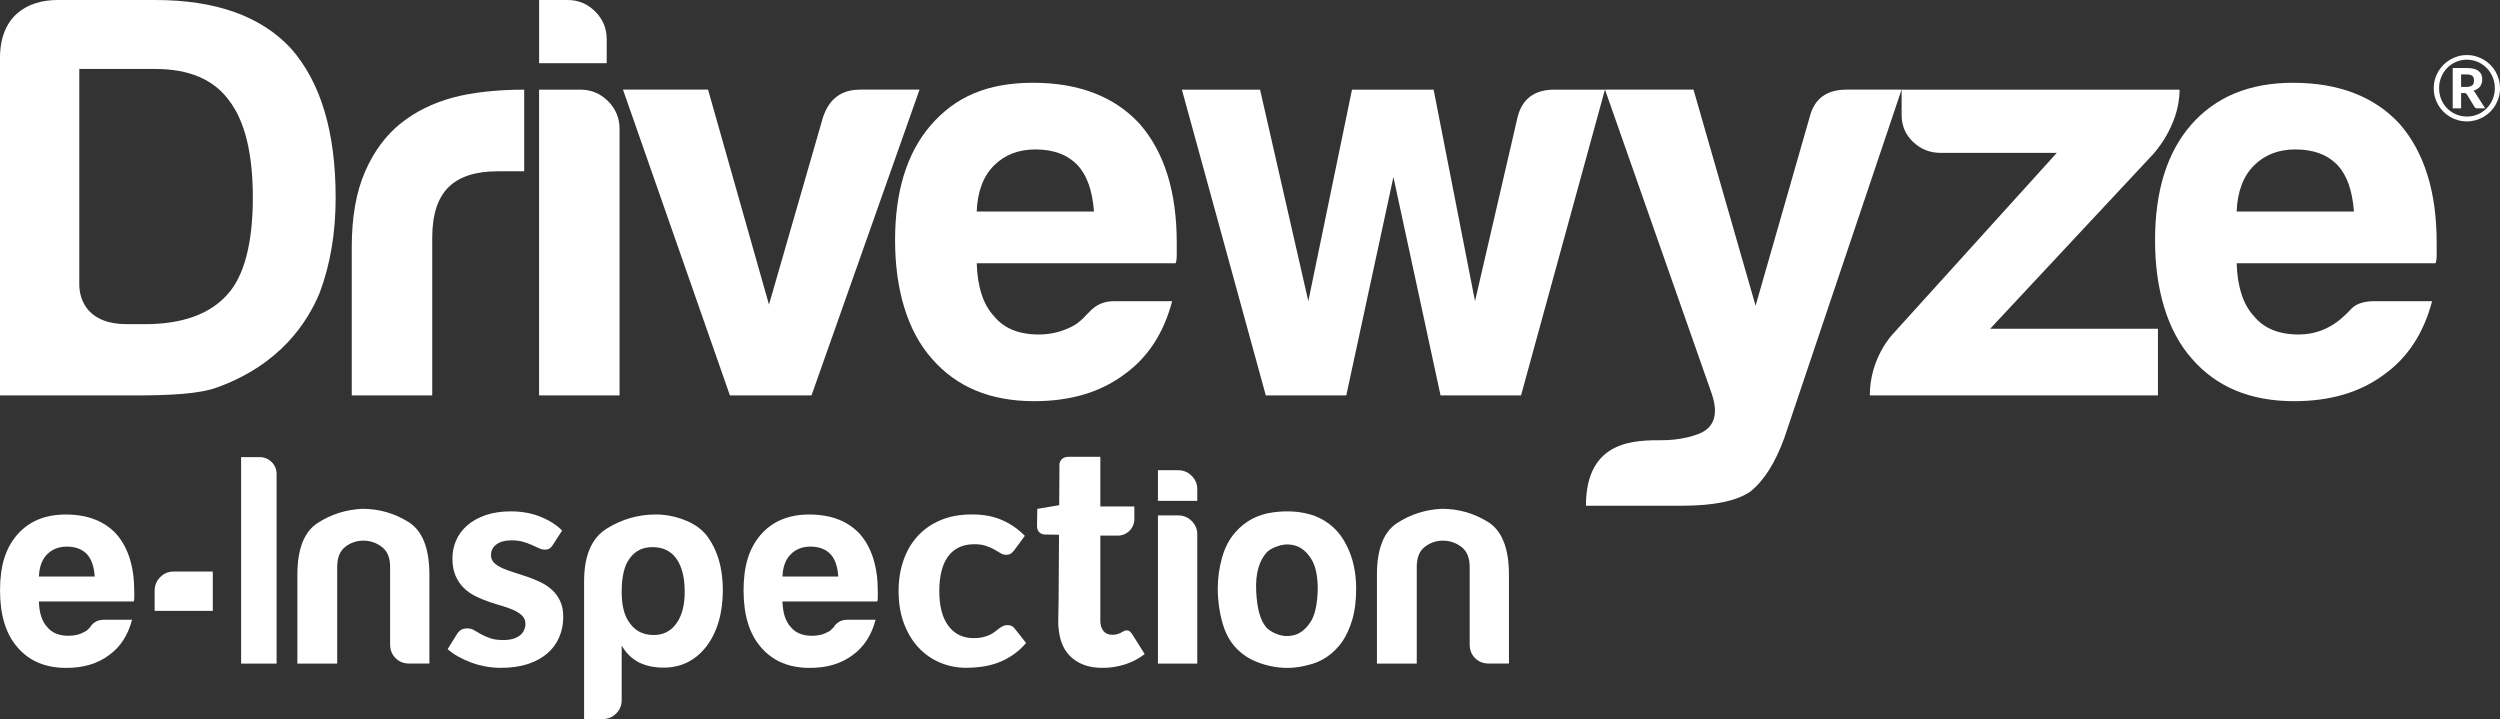 <?xml version="1.0" encoding="UTF-8"?>
<svg id="Layer_1" data-name="Layer 1" xmlns="http://www.w3.org/2000/svg" viewBox="0 0 973.69 280.06">
  <rect x="0" y="0" width="973.69" height="280.06" fill="#333333" stroke="none"/>
  <defs>
    <style>
      .cls-1 {
        fill: #fff;
        stroke-width: 0px;
      }
    </style>
  </defs>
  <g>
    <path class="cls-1" d="M605.37,34.92c-7.77,0-12.54,3.58-14.32,10.74l-16.57,71.63-16.12-82.37h-31.79l-17.01,82.37-18.8-82.37h-30.44l32.68,119.09h31.34l18.36-85.06,18.36,85.06h31.34l32.68-119.09h-19.7Z"/>
    <path class="cls-1" d="M719.12,34.92c-7.76,0-12.54,3.58-14.32,10.74l-21.04,73.42-24.18-84.17h-34.47l41.64,118.64c2.09,6.27,1.41,10.81-2.01,13.65-3.44,2.83-11.57,4.25-16.99,4.25-10.72,0-30.07-.29-30.07,25.52h37.43c12.24,0,21.04-1.79,26.41-5.37,5.37-4.18,9.85-11.19,13.43-21.04l45.67-135.65h-21.49Z"/>
    <path class="cls-1" d="M893.07,32.24c-17.01,0-30.3,5.52-39.85,16.56-9.25,10.74-13.88,25.67-13.88,44.77s4.77,35.37,14.33,46.11c9.55,11.05,22.83,16.57,39.84,16.57,14.03,0,25.67-3.43,34.92-10.3,9.25-6.56,15.51-16.12,18.81-28.65h-22.39c-3.58,0-6.35.75-8.28,2.24-1.94,1.49-8.29,10.74-21.27,10.74-7.76,0-13.58-2.39-17.46-7.16-4.18-4.48-6.42-11.34-6.72-20.59h77.45c.29-.59.45-1.64.45-3.14v-4.92c0-19.7-4.78-35.07-14.33-46.11-9.85-10.74-23.73-16.11-41.64-16.11M871.13,82.38c.29-7.76,2.54-13.73,6.72-17.91,4.18-4.17,9.55-6.27,16.12-6.27,7.16,0,12.69,2.09,16.57,6.27,3.58,3.88,5.67,9.85,6.26,17.91h-45.66Z"/>
    <path class="cls-1" d="M838.24,60.44s10.65-10.97,10.65-25.52h-108.25v9.85c0,4.18,1.49,7.69,4.48,10.52,2.97,2.84,6.56,4.25,10.74,4.25h45.21l-64.02,70.74s-8.81,9.18-8.81,23.73h112.23v-25.97h-65.36l63.12-67.6h0Z"/>
    <path class="cls-1" d="M156.25,47.9c-5.98,4.78-10.68,11.12-14.1,19.03-3.44,7.91-5.15,17.68-5.15,29.33v57.75h31.34v-61.33c0-8.95,2.09-15.51,6.27-19.7,4.18-4.18,10.59-6.27,19.25-6.27h10.3v-31.79c-10.34,0-20.37,1.05-27.98,3.14-7.61,2.09-14.26,5.37-19.92,9.85"/>
    <path class="cls-1" d="M226.08,34.92h-16.12v119.09h31.34V50.14c0-4.18-1.5-7.76-4.48-10.75-2.99-2.98-6.57-4.47-10.75-4.47"/>
    <path class="cls-1" d="M236.3,15.22c0-4.18-1.5-7.76-4.48-10.74-2.99-2.98-6.57-4.48-10.74-4.48h-11.11v24.62h26.33v-9.4h0Z"/>
    <path class="cls-1" d="M334.87,34.92c-7.16,0-11.94,3.58-14.33,10.74l-21.04,72.97-23.73-83.72h-33.13l41.64,119.09h31.78l42.08-119.09h-23.28Z"/>
    <path class="cls-1" d="M443.98,48.35c-9.85-10.74-23.73-16.11-41.64-16.11s-30.3,5.52-39.85,16.56c-9.26,10.74-13.88,25.67-13.88,44.77s4.77,35.37,14.33,46.11c9.55,11.05,22.83,16.57,39.85,16.57,14.02,0,25.66-3.43,34.92-10.3,9.25-6.56,15.52-16.12,18.81-28.65h-22.39c-9.43,0-9.97,6.49-16.57,9.85-3.7,1.88-7.91,3.13-12.98,3.13-7.76,0-13.58-2.39-17.46-7.16-4.18-4.48-6.42-11.34-6.71-20.59h77.45c.29-.59.45-1.64.45-3.14v-4.92c0-19.7-4.78-35.07-14.33-46.11M380.41,82.38c.29-7.76,2.53-13.73,6.71-17.91,4.18-4.17,9.55-6.27,16.12-6.27,7.16,0,12.69,2.09,16.57,6.27,3.58,3.88,5.67,9.85,6.27,17.91h-45.67Z"/>
    <path class="cls-1" d="M60.44,0H22.41C10.33,0,0,6.48,0,22.52v131.49h51.93c14.62,0,25.67-.58,32.68-3.13,24.7-9,35.07-25.37,39.85-36.71,4.17-11.04,6.27-23.43,6.27-37.16,0-25.67-5.82-45.06-17.46-58.2C101.63,6.27,84.01,0,60.44,0M88.64,114.61c-6.87,7.76-17.61,11.64-32.24,11.64h-7.13c-14.48,0-18.39-8.72-18.39-15.55V26.86h29.55c13.13,0,22.68,4.03,28.65,12.09,6.27,8.06,9.4,20.75,9.4,38.05s-3.29,30.45-9.85,37.61"/>
    <path class="cls-1" d="M960.78,21.44c1.18,0,2.32.16,3.43.47,1.1.31,2.13.75,3.09,1.31.96.56,1.83,1.24,2.62,2.02.78.78,1.46,1.66,2.02,2.62s.99,1.99,1.3,3.09c.31,1.1.46,2.24.46,3.43s-.16,2.32-.47,3.43c-.31,1.1-.74,2.13-1.3,3.08-.56.95-1.23,1.82-2.01,2.61-.79.78-1.66,1.46-2.62,2.02-.96.56-1.99,1-3.09,1.3-1.1.3-2.24.46-3.43.46s-2.33-.15-3.43-.46c-1.1-.3-2.13-.74-3.08-1.3-.95-.56-1.82-1.24-2.61-2.02-.79-.79-1.46-1.65-2.02-2.61-.56-.96-1-1.98-1.3-3.08-.31-1.1-.46-2.24-.46-3.43s.15-2.32.46-3.43c.31-1.1.74-2.13,1.3-3.09.56-.96,1.23-1.83,2.02-2.62.79-.79,1.65-1.46,2.61-2.02.95-.56,1.98-1,3.08-1.31,1.1-.31,2.24-.47,3.43-.47h0ZM960.78,45.4c1.01,0,1.98-.13,2.92-.39.94-.26,1.81-.62,2.61-1.1.8-.47,1.53-1.05,2.2-1.71.66-.67,1.22-1.41,1.7-2.23.47-.82.83-1.7,1.09-2.64.26-.94.39-1.93.39-2.96s-.13-2.02-.39-2.98c-.26-.95-.62-1.84-1.09-2.66-.47-.82-1.03-1.57-1.7-2.24-.66-.67-1.39-1.25-2.2-1.73-.8-.48-1.67-.85-2.61-1.12-.94-.26-1.91-.4-2.92-.4-1.51,0-2.92.29-4.24.87-1.32.58-2.46,1.37-3.44,2.37-.97,1-1.74,2.18-2.29,3.53-.56,1.35-.84,2.8-.84,4.35s.28,2.99.84,4.33c.55,1.34,1.32,2.51,2.29,3.5.97.99,2.12,1.77,3.44,2.34,1.32.57,2.73.86,4.24.86h0ZM960.64,26.48c2.11,0,3.66.37,4.65,1.12,1,.75,1.49,1.86,1.49,3.32,0,1.07-.29,1.99-.86,2.77-.57.78-1.45,1.33-2.64,1.66.24.14.43.31.59.52.16.2.31.44.45.71l3.58,5.6h-3.14c-.46,0-.79-.17-.98-.51l-3-4.92c-.12-.16-.25-.29-.39-.38s-.36-.13-.67-.13h-1.18v5.94h-3.27v-15.7h5.36ZM960.34,33.88c.62,0,1.14-.06,1.55-.17.42-.11.75-.27.99-.48.25-.21.42-.47.52-.79.1-.32.15-.68.15-1.09s-.04-.74-.13-1.04c-.09-.29-.24-.53-.47-.73s-.52-.34-.9-.44c-.37-.1-.85-.15-1.42-.15h-2.09v4.88h1.79Z"/>
  </g>
  <path class="cls-1" d="M304.75,224.54h21.75c-.27-3.88-1.27-6.76-2.97-8.63-1.85-2.01-4.49-3.02-7.9-3.02-3.13,0-5.69,1-7.68,3.02-1.99,2.01-3.06,4.89-3.19,8.63h0ZM330.35,241.36h10.67c-1.56,6.03-4.56,10.64-8.96,13.8-4.41,3.31-9.96,4.97-16.64,4.97-8.12,0-14.44-2.66-18.99-7.98-4.56-5.18-6.83-12.58-6.83-22.22s2.19-16.39,6.6-21.56c4.56-5.32,10.9-7.98,19-7.98,8.54,0,15.15,2.58,19.85,7.76,4.55,5.33,6.83,12.72,6.83,22.22v2.37c0,.72-.08,1.22-.21,1.51h-36.92c.13,4.46,1.2,7.76,3.19,9.92,1.85,2.3,4.63,3.45,8.34,3.45,2.4,0,4.47-.5,6.17-1.51.43-.14.82-.39,1.18-.75.34-.36.74-.76,1.18-1.19.13-.44.66-1.01,1.6-1.73.91-.72,2.23-1.08,3.94-1.08h0Z"/>
  <path class="cls-1" d="M15.15,224.54h21.75c-.27-3.88-1.27-6.76-2.97-8.63-1.85-2.01-4.49-3.02-7.9-3.02-3.13,0-5.69,1-7.68,3.02-1.99,2.01-3.06,4.89-3.19,8.63h0ZM40.76,241.36h10.67c-1.56,6.03-4.56,10.64-8.96,13.8-4.41,3.31-9.96,4.97-16.64,4.97-8.12,0-14.44-2.66-18.99-7.98-4.56-5.18-6.83-12.58-6.83-22.22s2.19-16.39,6.6-21.56c4.56-5.32,10.9-7.98,19-7.98,8.54,0,15.15,2.58,19.85,7.76,4.55,5.33,6.83,12.72,6.83,22.22v2.37c0,.72-.08,1.22-.21,1.51H15.15c.13,4.46,1.2,7.76,3.19,9.92,1.85,2.3,4.63,3.45,8.34,3.45,2.4,0,4.47-.5,6.17-1.51.43-.14.82-.39,1.18-.75.34-.36.74-.76,1.18-1.19.13-.44.66-1.01,1.6-1.73.91-.72,2.23-1.08,3.94-1.08h0Z"/>
  <path class="cls-1" d="M579.5,203.27c-5.47-3.4-11.45-5.1-17.95-5.1-6.35.3-12.15,2.14-17.4,5.54-5.24,3.4-7.87,10.12-7.87,20.17v34.57h15.51v-37.68c0-3.55,1.03-6.13,3.1-7.76,2.07-1.62,4.43-2.44,7.09-2.44s5.06.81,7.2,2.44c2.14,1.63,3.22,4.21,3.22,7.76v30.14c0,2.22.7,4.02,2.11,5.42,1.4,1.41,3.21,2.11,5.43,2.11h7.76v-34.57c0-10.34-2.73-17.21-8.2-20.61h0Z"/>
  <path class="cls-1" d="M493.43,215.05c-3.08,3.38-4.48,8.39-4.18,15.07.29,6.68,1.54,11.33,3.74,13.97.88,1.18,2.42,2.17,4.62,2.97,2.2.81,4.43.88,6.71.22,2.27-.66,4.29-2.31,6.05-4.95,1.76-2.64,2.71-6.89,2.86-12.76,0-5.28-.85-9.24-2.53-11.88-1.69-2.64-3.63-4.32-5.83-5.06-2.2-.73-4.4-.77-6.6-.11-2.2.66-3.82,1.51-4.84,2.53h0ZM482.87,253.77c-3.08-2.64-5.28-6.19-6.6-10.67-1.32-4.47-1.98-9.13-1.98-13.97,0-3.96.55-7.92,1.65-11.88,1.1-3.96,2.82-7.26,5.17-9.9,3.81-4.4,8.72-7,14.74-7.81,6.01-.8,11.44-.33,16.28,1.43,5.57,2.2,9.68,6.02,12.32,11.44,2.49,4.84,3.74,10.48,3.74,16.94,0,4.7-.52,8.73-1.54,12.1-1.03,3.38-2.35,6.24-3.96,8.58-3.52,4.84-8,7.85-13.42,9.02-4.84,1.32-9.72,1.43-14.63.33-4.92-1.1-8.84-2.97-11.77-5.61h0Z"/>
  <path class="cls-1" d="M215.32,212.24c-.42.65-.85,1.12-1.29,1.4-.44.29-1.04.43-1.81.43s-1.55-.19-2.35-.58c-.8-.38-1.7-.79-2.7-1.23-.99-.44-2.13-.85-3.41-1.23-1.28-.38-2.76-.58-4.45-.58-2.56,0-4.55.53-5.96,1.58-1.41,1.05-2.12,2.44-2.12,4.16,0,1.19.4,2.18,1.2,2.98.8.8,1.86,1.5,3.18,2.09,1.32.59,2.82,1.15,4.5,1.66,1.68.52,3.41,1.08,5.19,1.69,1.78.61,3.51,1.32,5.19,2.12,1.68.8,3.18,1.81,4.5,3.01,1.32,1.2,2.38,2.66,3.18,4.36.8,1.7,1.2,3.76,1.2,6.16,0,2.87-.53,5.52-1.58,7.94-1.05,2.43-2.59,4.52-4.62,6.28-2.03,1.76-4.55,3.14-7.57,4.13-3.02.99-6.5,1.49-10.44,1.49-2.03,0-4.03-.18-6.02-.54-1.99-.36-3.88-.88-5.68-1.55-1.8-.67-3.48-1.44-5.05-2.32-1.57-.88-2.92-1.84-4.07-2.87l3.67-5.9c.42-.69.95-1.22,1.58-1.61.63-.38,1.44-.57,2.44-.57s1.84.24,2.64.72c.8.48,1.7.99,2.7,1.55.99.56,2.17,1.07,3.53,1.55,1.36.48,3.05.72,5.08.72,1.53,0,2.85-.17,3.96-.52,1.11-.34,2.01-.81,2.7-1.41.69-.59,1.19-1.26,1.52-2.01.32-.75.49-1.52.49-2.32,0-1.3-.41-2.36-1.23-3.18-.82-.82-1.89-1.54-3.21-2.15-1.32-.61-2.84-1.16-4.56-1.66-1.72-.49-3.47-1.05-5.25-1.66-1.78-.61-3.52-1.34-5.22-2.18-1.7-.84-3.21-1.9-4.53-3.19-1.32-1.28-2.39-2.86-3.21-4.73-.82-1.87-1.23-4.15-1.23-6.82,0-2.45.48-4.77,1.43-6.97.96-2.2,2.39-4.14,4.3-5.82,1.91-1.68,4.29-3.02,7.14-4.01,2.85-.99,6.14-1.49,9.89-1.49,4.21,0,8.03.69,11.47,2.07,3.44,1.38,6.27,3.17,8.49,5.39l-3.61,5.62h0Z"/>
  <path class="cls-1" d="M395.09,214.22c-.45.6-.9,1.06-1.35,1.38-.45.32-1.09.48-1.91.48-.75,0-1.47-.22-2.17-.65-.69-.43-1.49-.9-2.39-1.41-.9-.51-1.97-.97-3.21-1.41-1.24-.43-2.78-.65-4.61-.65-2.33,0-4.34.42-6.05,1.27-1.71.84-3.12,2.05-4.25,3.63-1.12,1.57-1.96,3.49-2.5,5.74-.55,2.25-.82,4.78-.82,7.59,0,5.93,1.19,10.46,3.57,13.61,2.38,3.15,5.64,4.73,9.76,4.73,1.43,0,2.65-.12,3.68-.37,1.03-.24,1.93-.55,2.7-.93.77-.37,1.44-.79,2-1.24.56-.45,1.1-.86,1.6-1.24.51-.37,1.01-.69,1.52-.93.51-.25,1.08-.37,1.72-.37,1.2,0,2.14.45,2.81,1.35l4.45,5.62c-1.65,1.91-3.42,3.5-5.29,4.75-1.88,1.26-3.82,2.25-5.82,2.98-2.01.73-4.04,1.24-6.1,1.52-2.06.28-4.11.42-6.13.42-3.56,0-6.94-.67-10.13-2-3.19-1.33-5.98-3.27-8.38-5.82-2.4-2.55-4.3-5.68-5.71-9.39-1.41-3.71-2.11-7.95-2.11-12.71,0-4.24.62-8.17,1.86-11.81,1.24-3.64,3.06-6.79,5.46-9.45,2.4-2.66,5.37-4.75,8.91-6.27,3.55-1.52,7.64-2.28,12.29-2.28s8.31.71,11.65,2.14c3.34,1.43,6.34,3.49,9,6.19l-4.05,5.51h0Z"/>
  <path class="cls-1" d="M242.13,272.73c0,2.01-.72,3.73-2.15,5.17-1.44,1.43-3.16,2.15-5.17,2.15h-7.32v-53.62c0-10.05,2.94-16.9,8.83-20.56,5.88-3.66,12.27-5.49,19.16-5.49,3.59,0,7.21.68,10.87,2.05,3.66,1.37,6.57,3.34,8.72,5.92,4.31,5.6,6.46,12.78,6.46,21.53s-2.15,16.36-6.46,21.96c-4.31,5.46-9.83,8.18-16.58,8.18-3.59,0-6.75-.64-9.47-1.94-2.87-1.43-5.17-3.66-6.89-6.67v21.31ZM266.68,230.53c0-5.6-1.08-9.9-3.23-12.92-2.15-3.01-5.24-4.52-9.26-4.52s-6.89,1.51-9.04,4.52c-2.01,2.73-3.02,7.03-3.02,12.92,0,5.46,1.08,9.55,3.23,12.27,2.15,3.01,5.24,4.52,9.26,4.52,3.73,0,6.67-1.51,8.83-4.52,2.15-3.01,3.23-7.11,3.23-12.27"/>
  <path class="cls-1" d="M440.9,246.94c-.32-.51-.63-.88-.95-1.09-.32-.22-.71-.33-1.18-.33-.36,0-.7.09-1.03.27-.33.18-.7.38-1.09.59-.39.22-.87.41-1.42.59-.55.18-1.22.27-2.01.27-1.5,0-2.65-.49-3.46-1.48-.81-.99-1.21-2.33-1.21-4.02v-33.13h6.8c3.56,0,6.45-2.89,6.45-6.45v-4.9h-13.25v-19.35h-12.31c-1.97,0-3.17.89-3.61,2.66l-.1,16.19-8.53,1.43-.11,6.54c-.02,1.13.27,1.98.87,2.56.6.58,1.34.87,2.21.89l5.49.09-.16,24.99-.15,8.7c-.03,1.53.11,2.94.33,4.29.19,1.34.47,2.6.88,3.76.75,2.13,1.85,3.94,3.31,5.44,1.46,1.5,3.25,2.65,5.38,3.46,2.13.81,4.57,1.21,7.33,1.21,3.03,0,5.97-.45,8.81-1.36,2.84-.91,5.38-2.25,7.63-4.02l-4.91-7.81h0Z"/>
  <path class="cls-1" d="M93.91,258.46v-80.43h7.15c1.85,0,3.4.63,4.73,1.92,1.3,1.28,1.94,2.83,1.94,4.71v73.79h-13.82Z"/>
  <path class="cls-1" d="M159.04,203.27c-5.47-3.4-11.45-5.1-17.95-5.1-6.35.3-12.15,2.14-17.4,5.54-5.24,3.4-7.87,10.12-7.87,20.17v34.57h15.51v-37.68c0-3.55,1.03-6.13,3.1-7.76,2.07-1.62,4.43-2.44,7.09-2.44s5.06.81,7.2,2.44c2.14,1.63,3.22,4.21,3.22,7.76v30.14c0,2.22.7,4.02,2.11,5.42,1.4,1.41,3.21,2.11,5.43,2.11h7.76v-34.57c0-10.34-2.73-17.21-8.2-20.61h0Z"/>
  <path class="cls-1" d="M458.87,200.73h-7.88v57.73h15.32v-50.35c0-2.02-.73-3.76-2.19-5.21-1.46-1.45-3.21-2.17-5.25-2.17h0ZM464.12,185.31c1.46,1.45,2.19,3.18,2.19,5.21v4.56h-15.32v-11.94h7.88c2.04,0,3.79.72,5.25,2.17h0Z"/>
  <path class="cls-1" d="M62.4,224.79c1.45-1.46,3.18-2.19,5.21-2.19h15.27v15.32h-22.65v-7.88c0-2.04.72-3.79,2.17-5.25h0Z"/>
</svg>